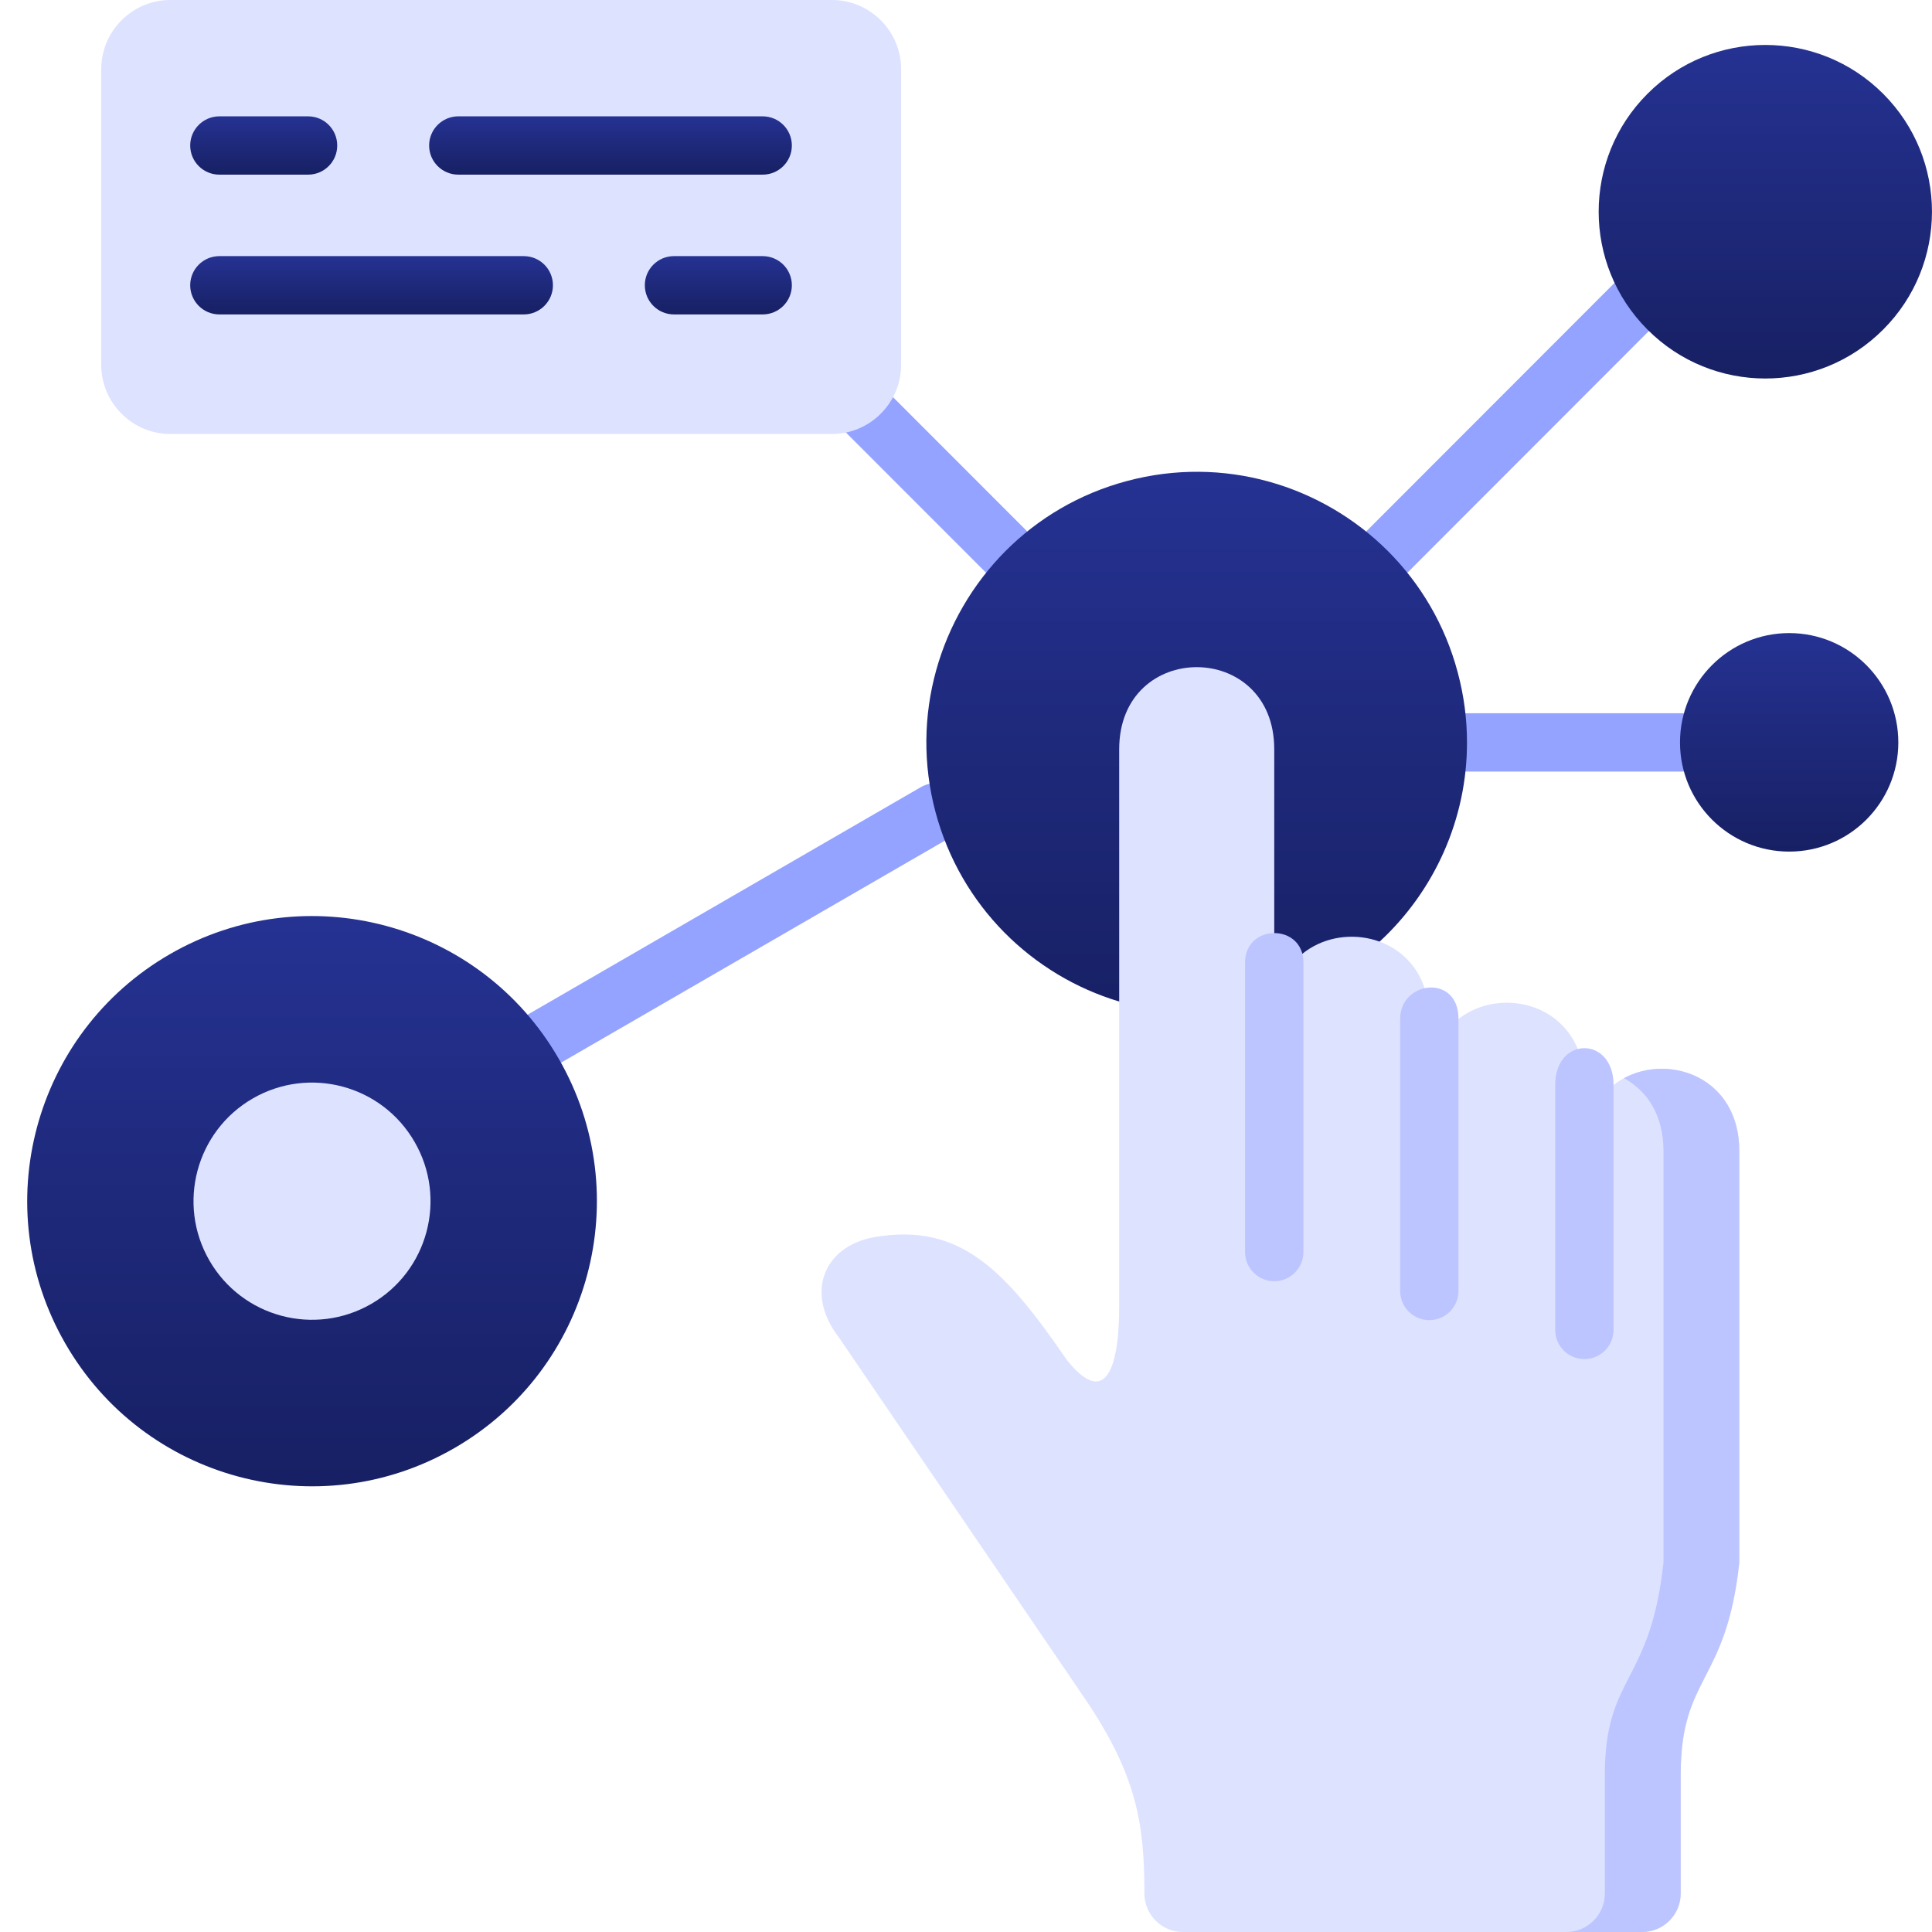 <svg width="51" height="51" viewBox="0 0 51 51" fill="none" xmlns="http://www.w3.org/2000/svg">
<path d="M36.636 15.315C36.439 15.315 36.242 15.24 36.092 15.09C35.791 14.789 35.791 14.302 36.092 14.001L42.689 7.398C42.989 7.098 43.477 7.097 43.778 7.398C44.078 7.698 44.078 8.185 43.778 8.486L37.181 15.089C37.03 15.24 36.833 15.315 36.636 15.315Z" fill="#94A3FF"/>
<path d="M44.656 20.367H38.725C38.3 20.367 37.956 20.023 37.956 19.598C37.956 19.172 38.3 18.828 38.725 18.828H44.656C45.081 18.828 45.426 19.172 45.426 19.598C45.426 20.023 45.081 20.367 44.656 20.367Z" fill="#94A3FF"/>
<path d="M26.544 15.315C26.347 15.315 26.15 15.24 26 15.089L22.221 11.308C21.921 11.007 21.921 10.52 22.222 10.219C22.523 9.919 23.01 9.919 23.31 10.22L27.089 14.001C27.389 14.302 27.389 14.789 27.088 15.09C26.938 15.24 26.741 15.315 26.544 15.315Z" fill="#94A3FF"/>
<path d="M13.751 28.546C13.485 28.546 13.226 28.408 13.084 28.161C12.871 27.793 12.997 27.322 13.365 27.11L24.311 20.777C24.679 20.565 25.15 20.691 25.363 21.059C25.576 21.427 25.45 21.897 25.082 22.11L14.136 28.442C14.014 28.512 13.882 28.546 13.751 28.546Z" fill="#94A3FF"/>
<path fill-rule="evenodd" clip-rule="evenodd" d="M23.787 1.826C23.787 0.821 22.966 0 21.962 0H4.496C3.492 0 2.672 0.821 2.672 1.826V9.63C2.672 10.634 3.492 11.456 4.496 11.456H21.962C22.966 11.456 23.787 10.634 23.787 9.63L23.787 1.826Z" fill="#DDE2FF"/>
<path fill-rule="evenodd" clip-rule="evenodd" d="M38.48 17.748C38.146 16.491 37.494 15.404 36.636 14.545C34.891 12.804 32.293 12.015 29.744 12.699C28.488 13.034 27.4 13.686 26.544 14.545C24.805 16.293 24.016 18.893 24.697 21.444C25.363 23.925 27.254 25.751 29.544 26.438C31.266 27.009 33.954 28.444 36.418 24.857C37.87 23.517 38.728 21.613 38.725 19.598C38.725 18.986 38.646 18.366 38.48 17.748Z" fill="url(#paint0_linear_5121_16419)"/>
<path fill-rule="evenodd" clip-rule="evenodd" d="M14.748 27.946C12.674 24.347 8.075 23.112 4.479 25.191C0.883 27.27 -0.35 31.871 1.727 35.47C3.801 39.072 8.4 40.304 11.996 38.225C15.592 36.149 16.825 31.545 14.748 27.946Z" fill="url(#paint1_linear_5121_16419)"/>
<path fill-rule="evenodd" clip-rule="evenodd" d="M10.945 30.145C10.081 28.645 8.17 28.133 6.672 28.997C5.176 29.862 4.664 31.778 5.528 33.275C6.393 34.772 8.304 35.284 9.802 34.419C11.297 33.555 11.809 31.641 10.945 30.145Z" fill="#DDE2FF"/>
<path fill-rule="evenodd" clip-rule="evenodd" d="M37.73 28.636V26.892C37.73 25.803 37.145 25.122 36.418 24.857C35.222 24.417 33.637 25.095 33.637 26.892V19.778C33.637 16.889 29.544 16.889 29.544 19.778V26.438V34.483C29.544 36.038 29.215 37.212 28.165 35.904C26.545 33.546 25.355 32.262 23.08 32.658C21.745 32.894 21.235 34.134 22.149 35.31L28.631 44.827C30.018 46.868 30.21 48.167 30.21 49.987C30.21 50.543 30.667 51 31.226 51H43.351C43.909 51 44.366 50.543 44.366 49.987V48.007V46.848C44.366 44.215 45.568 44.463 45.914 41.245C45.914 37.623 45.914 34.003 45.914 30.381C45.914 27.492 41.824 27.489 41.824 30.381V28.636C41.823 25.748 37.73 25.748 37.73 28.636Z" fill="#DDE2FF"/>
<path fill-rule="evenodd" clip-rule="evenodd" d="M45.913 30.38C45.913 28.447 44.081 27.806 42.867 28.461C43.467 28.785 43.912 29.425 43.912 30.38V41.245C43.566 44.463 42.364 44.215 42.364 46.847V48.007V49.987C42.364 50.543 41.907 51 41.349 51H43.35C43.909 51 44.366 50.543 44.366 49.987V48.007V46.847C44.366 44.215 45.567 44.463 45.913 41.245C45.913 39.18 45.913 37.116 45.913 35.054V34.396V30.38Z" fill="#BCC5FF"/>
<path d="M41.823 35.876C41.398 35.876 41.054 35.532 41.054 35.107V28.636C41.054 27.347 42.593 27.347 42.593 28.636V35.107C42.593 35.532 42.248 35.876 41.823 35.876Z" fill="#BCC5FF"/>
<path d="M33.637 33.821C33.212 33.821 32.867 33.476 32.867 33.051V25.408C32.867 24.377 34.407 24.367 34.407 25.408V33.051C34.407 33.476 34.062 33.821 33.637 33.821Z" fill="#BCC5FF"/>
<path d="M37.73 34.848C37.305 34.848 36.961 34.504 36.961 34.079V26.892C36.961 25.891 38.5 25.7 38.5 26.892V34.079C38.5 34.504 38.155 34.848 37.73 34.848Z" fill="#BCC5FF"/>
<path d="M20.133 4.61H12.098C11.673 4.61 11.328 4.266 11.328 3.841C11.328 3.416 11.673 3.071 12.098 3.071H20.133C20.558 3.071 20.903 3.416 20.903 3.841C20.903 4.266 20.558 4.61 20.133 4.61ZM8.133 4.61H5.791C5.366 4.61 5.021 4.266 5.021 3.841C5.021 3.416 5.366 3.071 5.791 3.071H8.133C8.558 3.071 8.902 3.416 8.902 3.841C8.902 4.266 8.558 4.61 8.133 4.61Z" fill="url(#paint2_linear_5121_16419)"/>
<path d="M20.133 8.3H17.791C17.366 8.3 17.022 7.955 17.022 7.53C17.022 7.105 17.366 6.761 17.791 6.761H20.133C20.558 6.761 20.903 7.105 20.903 7.53C20.903 7.955 20.558 8.3 20.133 8.3ZM13.826 8.3H5.791C5.366 8.3 5.021 7.955 5.021 7.53C5.021 7.105 5.366 6.761 5.791 6.761H13.826C14.251 6.761 14.596 7.105 14.596 7.53C14.596 7.955 14.251 8.3 13.826 8.3Z" fill="url(#paint3_linear_5121_16419)"/>
<path fill-rule="evenodd" clip-rule="evenodd" d="M50.111 19.598C50.111 18.005 48.822 16.712 47.231 16.712C45.64 16.712 44.348 18.005 44.348 19.598C44.348 21.19 45.64 22.48 47.231 22.48C48.822 22.48 50.111 21.19 50.111 19.598Z" fill="url(#paint4_linear_5121_16419)"/>
<path fill-rule="evenodd" clip-rule="evenodd" d="M49.71 2.475C47.993 0.757 45.206 0.757 43.49 2.475C41.771 4.193 41.771 6.983 43.49 8.701C45.206 10.422 47.993 10.422 49.71 8.701C51.429 6.983 51.429 4.193 49.71 2.475Z" fill="url(#paint5_linear_5121_16419)"/>
<defs>
<linearGradient id="paint0_linear_5121_16419" x1="31.589" y1="12.454" x2="31.589" y2="27.207" gradientUnits="userSpaceOnUse">
<stop stop-color="#253292"/>
<stop offset="1" stop-color="#172063"/>
</linearGradient>
<linearGradient id="paint1_linear_5121_16419" x1="8.238" y1="24.181" x2="8.238" y2="39.236" gradientUnits="userSpaceOnUse">
<stop stop-color="#253292"/>
<stop offset="1" stop-color="#172063"/>
</linearGradient>
<linearGradient id="paint2_linear_5121_16419" x1="12.962" y1="3.071" x2="12.962" y2="4.61" gradientUnits="userSpaceOnUse">
<stop stop-color="#253292"/>
<stop offset="1" stop-color="#172063"/>
</linearGradient>
<linearGradient id="paint3_linear_5121_16419" x1="12.962" y1="6.761" x2="12.962" y2="8.3" gradientUnits="userSpaceOnUse">
<stop stop-color="#253292"/>
<stop offset="1" stop-color="#172063"/>
</linearGradient>
<linearGradient id="paint4_linear_5121_16419" x1="47.23" y1="16.712" x2="47.23" y2="22.48" gradientUnits="userSpaceOnUse">
<stop stop-color="#253292"/>
<stop offset="1" stop-color="#172063"/>
</linearGradient>
<linearGradient id="paint5_linear_5121_16419" x1="46.6" y1="1.187" x2="46.6" y2="9.992" gradientUnits="userSpaceOnUse">
<stop stop-color="#253292"/>
<stop offset="1" stop-color="#172063"/>
</linearGradient>
</defs>
</svg>
